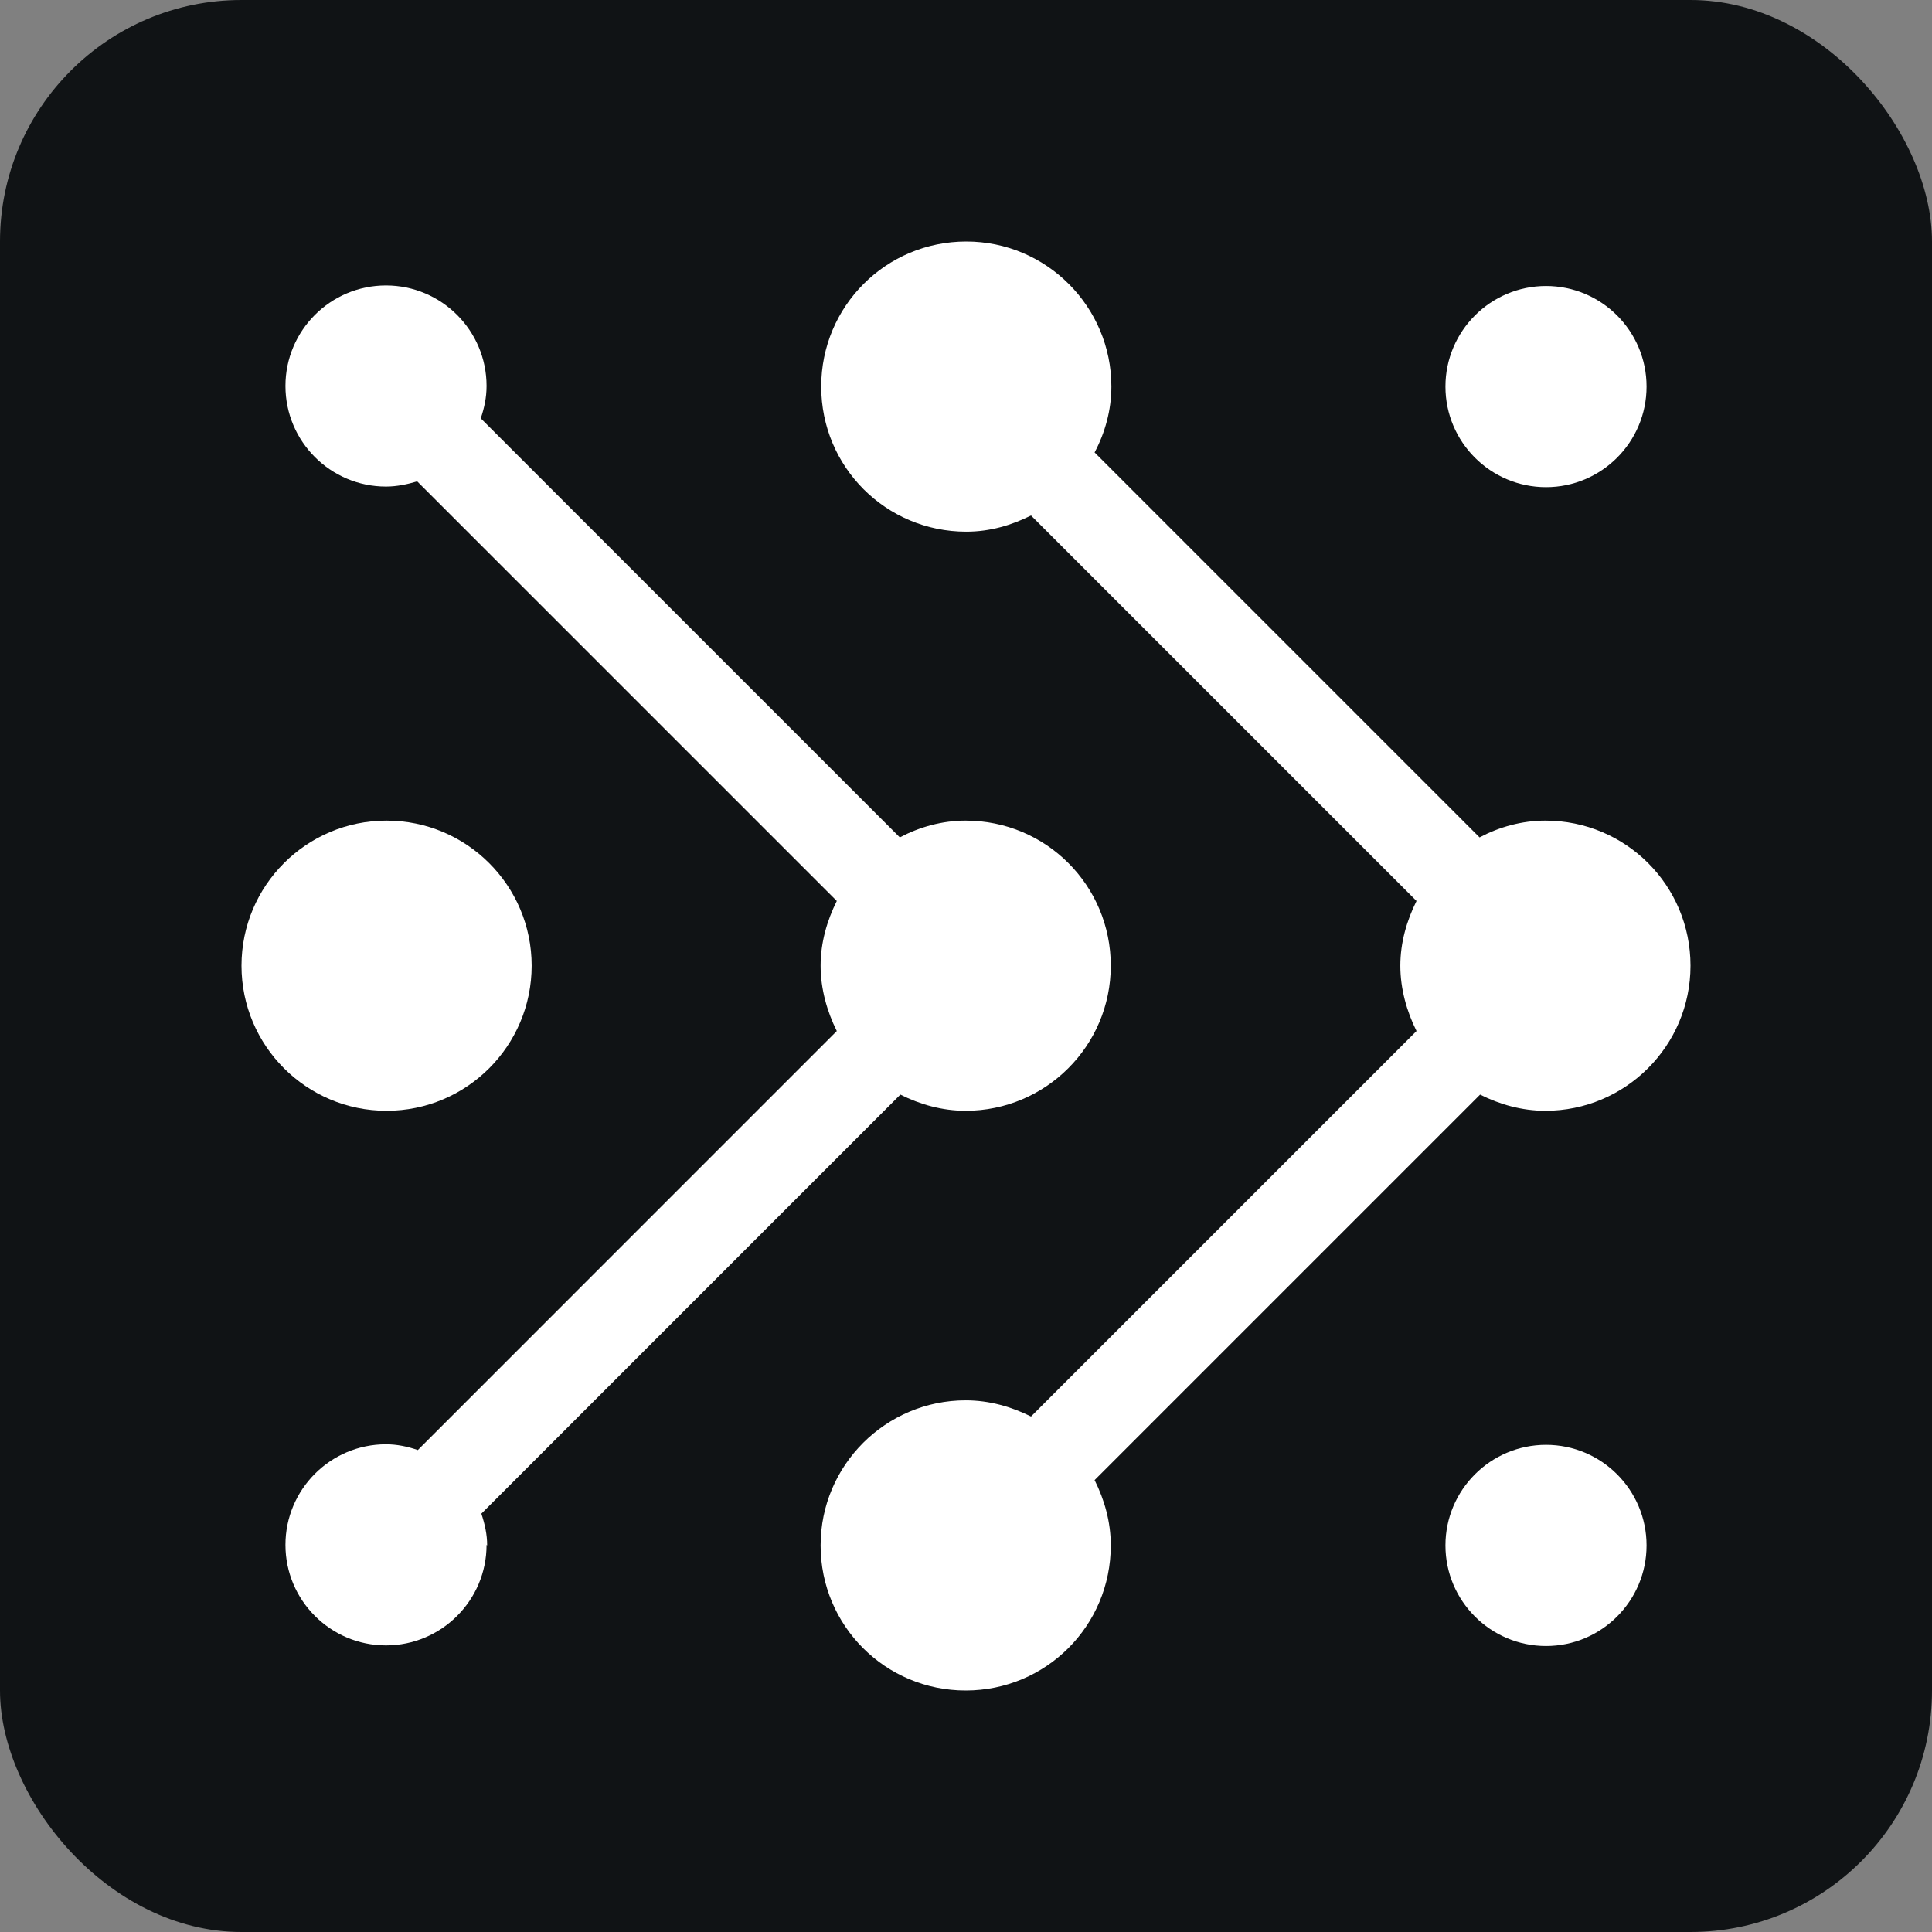 <svg width="32" height="32" viewBox="0 0 32 32" fill="none" xmlns="http://www.w3.org/2000/svg">
<rect x="0" y="0" width="32" height="32" fill="#808080" stroke="none"/>
<rect width="32" height="32" rx="4" fill="#101315"/>
<path d="M4 15.995C4 17.322 5.076 18.398 6.403 18.398C7.73 18.398 8.806 17.322 8.806 15.995C8.806 14.668 7.73 13.592 6.403 13.592C5.076 13.592 4 14.668 4 15.995Z" fill="white"/>
<path d="M8.069 25.597C8.069 25.415 8.03 25.243 7.973 25.071L14.913 18.13C15.239 18.293 15.603 18.398 15.995 18.398C17.316 18.398 18.398 17.326 18.398 15.995C18.398 14.665 17.326 13.592 15.995 13.592C15.603 13.592 15.229 13.698 14.904 13.87L7.963 6.929C8.021 6.757 8.059 6.585 8.059 6.393C8.059 5.474 7.312 4.728 6.393 4.728C5.474 4.728 4.728 5.474 4.728 6.393C4.728 7.312 5.474 8.059 6.393 8.059C6.575 8.059 6.748 8.021 6.91 7.973L13.86 14.923C13.698 15.248 13.592 15.612 13.592 15.995C13.592 16.378 13.698 16.752 13.86 17.077L6.92 24.018C6.757 23.96 6.575 23.922 6.393 23.922C5.474 23.922 4.728 24.669 4.728 25.588C4.728 26.507 5.474 27.253 6.393 27.253C7.312 27.253 8.059 26.507 8.059 25.588L8.069 25.597Z" fill="white"/>
<path d="M23.941 6.403C23.941 7.322 24.688 8.069 25.607 8.069C26.526 8.069 27.272 7.322 27.272 6.403C27.272 5.484 26.526 4.737 25.607 4.737C24.688 4.737 23.941 5.484 23.941 6.403Z" fill="white"/>
<path d="M23.941 25.597C23.941 26.516 24.688 27.263 25.607 27.263C26.526 27.263 27.272 26.516 27.272 25.597C27.272 24.678 26.526 23.931 25.607 23.931C24.688 23.931 23.941 24.678 23.941 25.597Z" fill="white"/>
<path d="M18.398 25.597C18.398 25.205 18.293 24.841 18.13 24.515L24.515 18.13C24.841 18.293 25.205 18.398 25.597 18.398C26.918 18.398 28 17.326 28 15.995C28 14.665 26.928 13.592 25.597 13.592C25.205 13.592 24.831 13.698 24.506 13.87L18.13 7.494C18.302 7.169 18.408 6.795 18.408 6.403C18.408 5.082 17.335 4 16.005 4C14.674 4 13.602 5.072 13.602 6.403C13.602 7.734 14.674 8.806 16.005 8.806C16.397 8.806 16.752 8.7 17.077 8.538L23.462 14.923C23.3 15.248 23.194 15.612 23.194 15.995C23.194 16.378 23.3 16.752 23.462 17.077L17.077 23.462C16.752 23.3 16.388 23.194 15.995 23.194C14.674 23.194 13.592 24.267 13.592 25.597C13.592 26.928 14.665 28 15.995 28C17.326 28 18.398 26.928 18.398 25.597Z" fill="white"/>
</svg>
